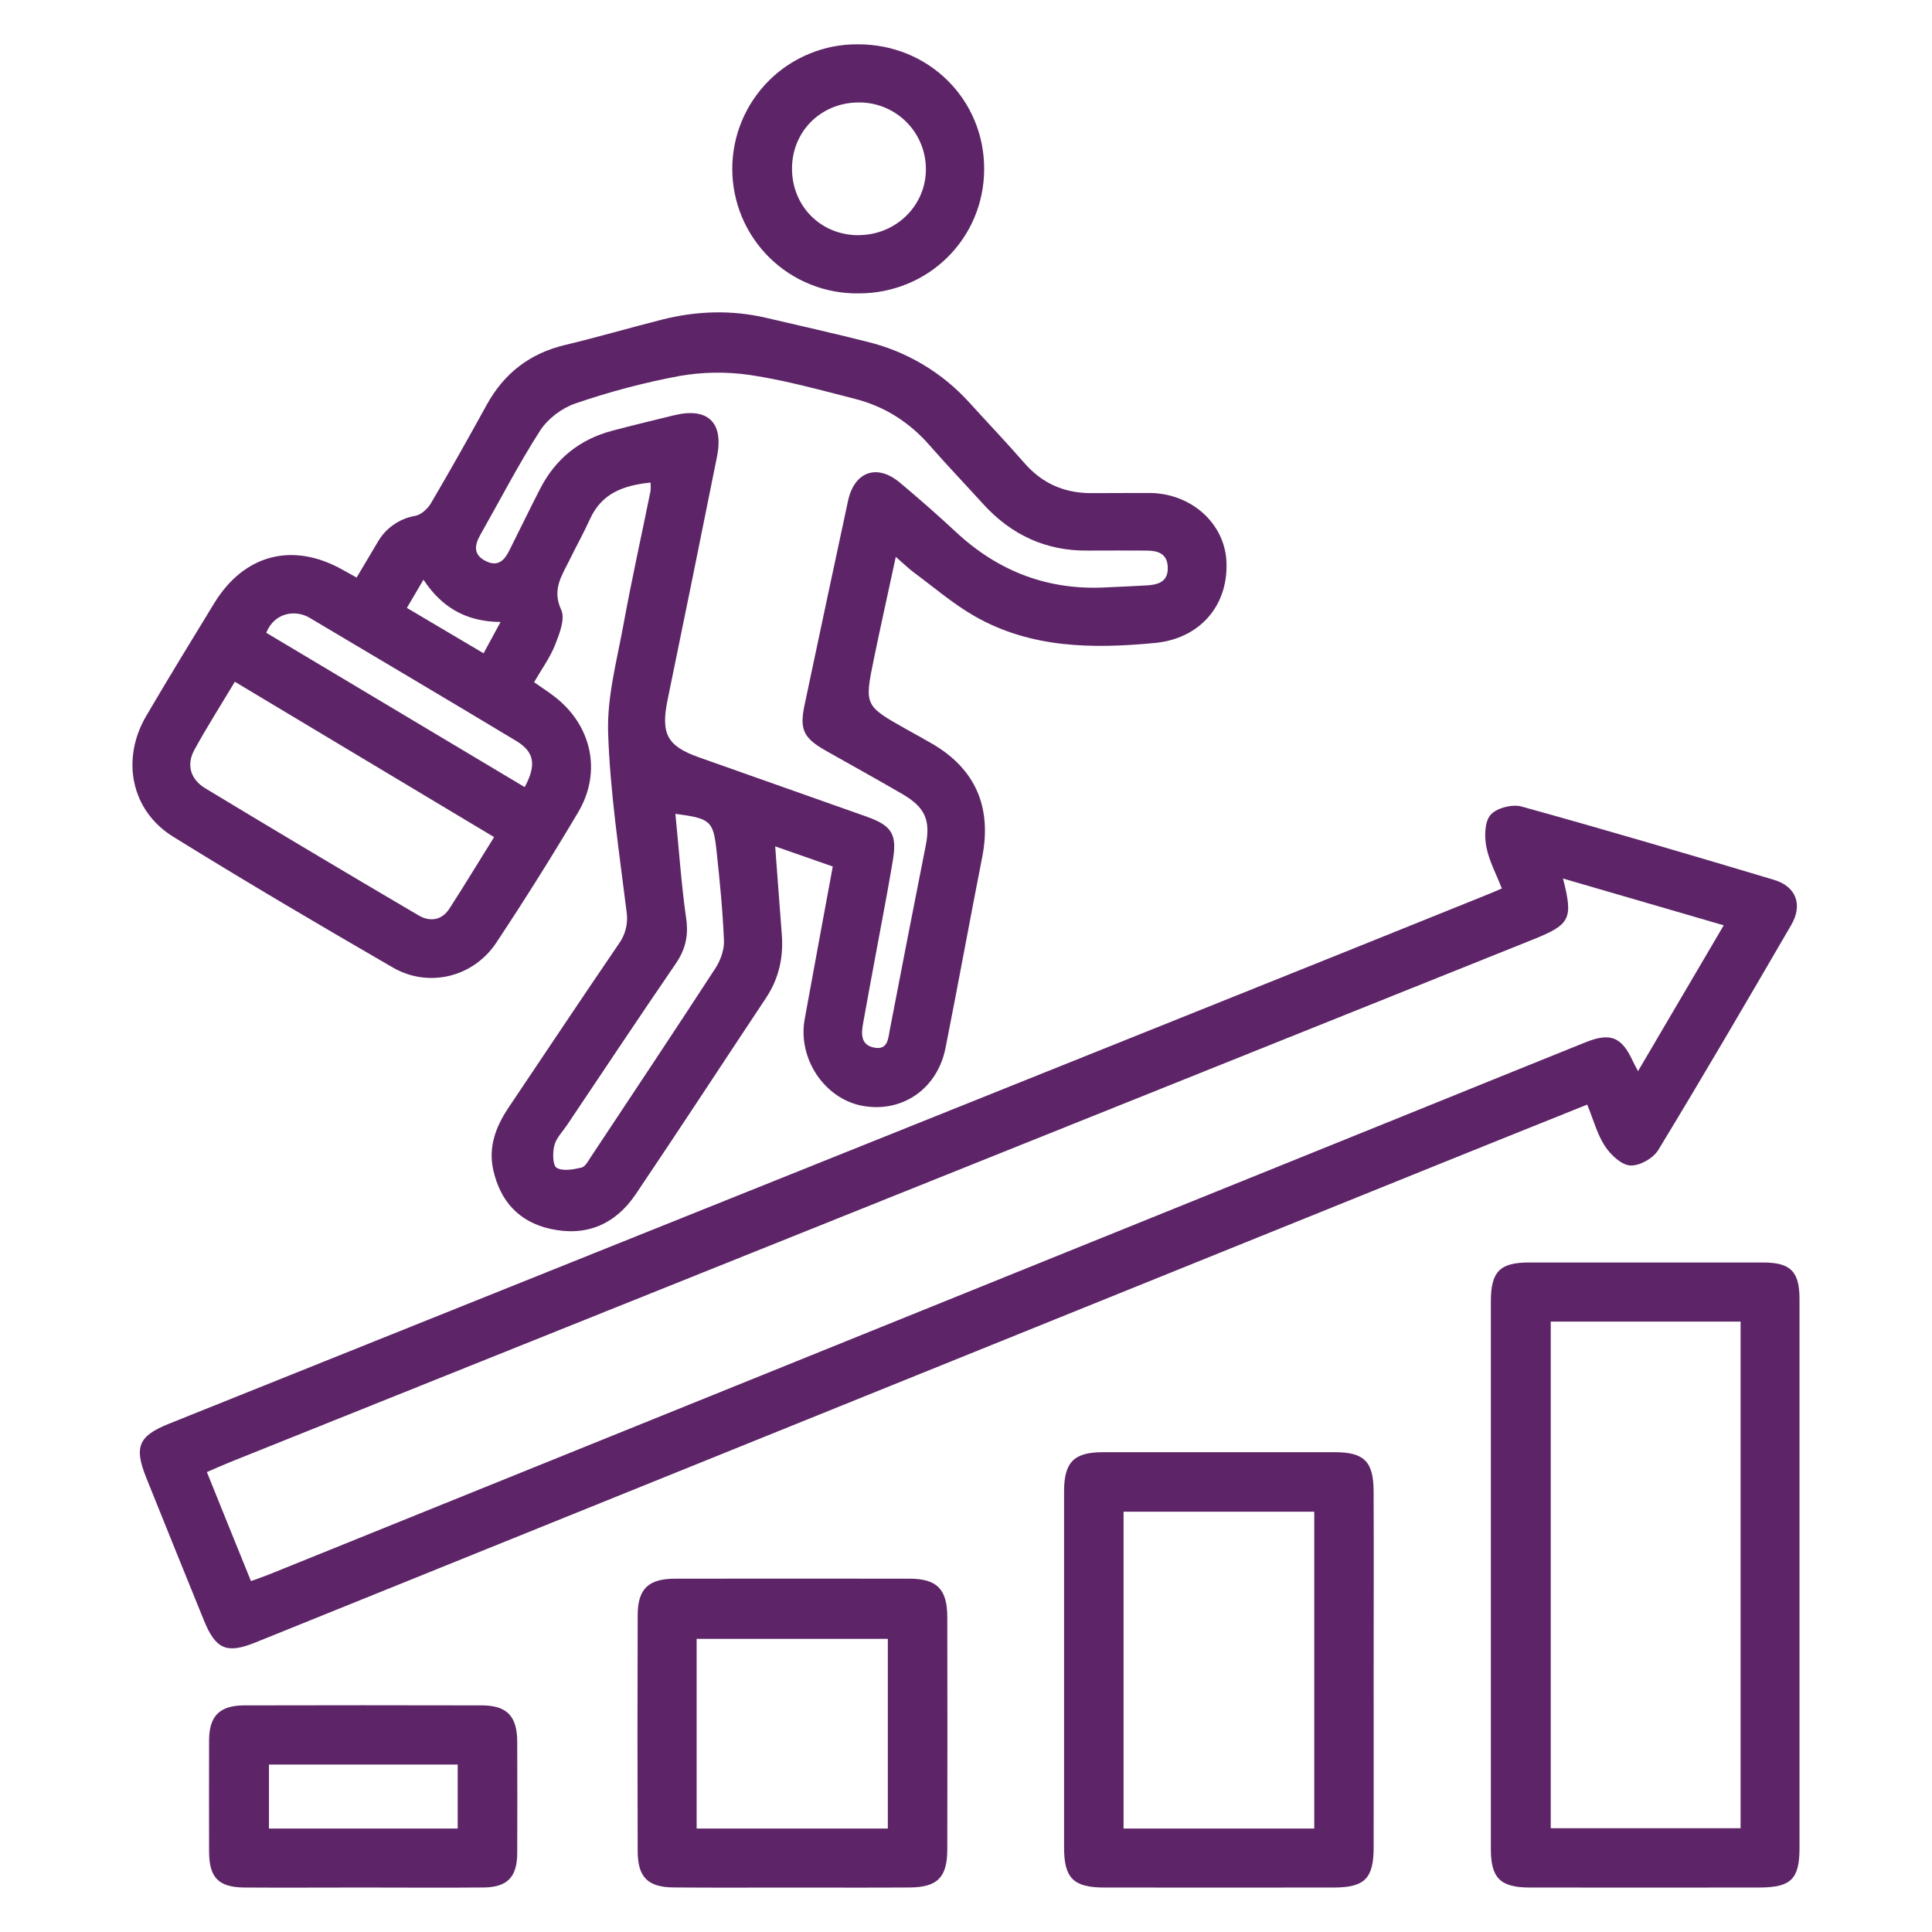 <svg width="50" height="50" viewBox="0 0 50 50" fill="none" xmlns="http://www.w3.org/2000/svg">
<path d="M21.552 22.425L20.062 21.904C20.122 22.698 20.175 23.442 20.233 24.186C20.279 24.78 20.156 25.326 19.824 25.827C18.699 27.52 17.589 29.222 16.452 30.907C15.929 31.682 15.18 32.01 14.247 31.804C13.429 31.623 12.947 31.086 12.766 30.281C12.63 29.679 12.836 29.147 13.169 28.653C14.115 27.245 15.055 25.833 16.011 24.432C16.099 24.313 16.162 24.177 16.197 24.032C16.232 23.888 16.238 23.738 16.215 23.591C16.025 22.052 15.79 20.511 15.738 18.965C15.708 18.041 15.963 17.104 16.132 16.18C16.344 15.018 16.601 13.865 16.836 12.705C16.842 12.633 16.842 12.561 16.836 12.489C16.142 12.56 15.576 12.761 15.272 13.427C15.106 13.791 14.912 14.141 14.736 14.499C14.538 14.902 14.281 15.261 14.524 15.782C14.631 16.013 14.481 16.399 14.368 16.684C14.236 17.019 14.016 17.32 13.822 17.656C14.015 17.791 14.187 17.901 14.349 18.026C15.314 18.77 15.583 19.976 14.962 21.022C14.285 22.164 13.579 23.288 12.845 24.395C12.255 25.288 11.096 25.576 10.168 25.04C8.259 23.935 6.356 22.816 4.48 21.653C3.392 20.979 3.126 19.654 3.783 18.531C4.356 17.551 4.951 16.583 5.542 15.614C6.323 14.338 7.585 14.017 8.884 14.755C8.98 14.81 9.078 14.863 9.229 14.947C9.415 14.638 9.591 14.342 9.766 14.044C9.867 13.862 10.008 13.705 10.178 13.585C10.348 13.465 10.542 13.384 10.748 13.35C10.9 13.32 11.068 13.168 11.152 13.025C11.646 12.185 12.124 11.335 12.595 10.479C13.045 9.66 13.711 9.146 14.624 8.928C15.462 8.728 16.291 8.485 17.127 8.273C18.025 8.045 18.93 8.015 19.836 8.227C20.707 8.431 21.58 8.626 22.447 8.846C23.465 9.093 24.386 9.642 25.088 10.42C25.562 10.942 26.049 11.452 26.511 11.983C26.974 12.515 27.55 12.764 28.246 12.762C28.742 12.762 29.239 12.757 29.735 12.758C30.824 12.758 31.701 13.543 31.741 14.547C31.787 15.699 31.029 16.532 29.889 16.64C28.272 16.794 26.679 16.779 25.222 15.946C24.671 15.631 24.181 15.208 23.668 14.829C23.518 14.718 23.385 14.586 23.183 14.412C22.983 15.344 22.792 16.197 22.616 17.051C22.368 18.262 22.373 18.262 23.466 18.878C23.689 19.003 23.915 19.125 24.135 19.254C25.246 19.905 25.672 20.892 25.42 22.179C25.096 23.825 24.797 25.475 24.47 27.121C24.26 28.181 23.349 28.805 22.326 28.62C21.345 28.442 20.642 27.404 20.824 26.381C21.059 25.08 21.304 23.777 21.552 22.425ZM28.674 15.199C29.01 15.183 29.346 15.171 29.682 15.15C29.976 15.132 30.233 15.055 30.222 14.685C30.21 14.314 29.956 14.25 29.657 14.249C29.161 14.249 28.665 14.244 28.168 14.249C27.077 14.265 26.178 13.847 25.449 13.049C24.986 12.539 24.51 12.041 24.056 11.523C23.534 10.926 22.895 10.519 22.132 10.324C21.235 10.095 20.338 9.845 19.425 9.707C18.811 9.616 18.186 9.624 17.575 9.732C16.665 9.903 15.769 10.14 14.893 10.441C14.546 10.558 14.179 10.834 13.981 11.14C13.42 12.013 12.942 12.94 12.43 13.843C12.277 14.114 12.245 14.359 12.576 14.523C12.887 14.676 13.055 14.502 13.182 14.245C13.447 13.717 13.704 13.184 13.974 12.658C14.375 11.874 15.004 11.366 15.857 11.144C16.383 11.005 16.91 10.878 17.437 10.749C18.317 10.533 18.734 10.928 18.556 11.818C18.135 13.917 17.709 16.014 17.278 18.108C17.096 18.991 17.264 19.309 18.093 19.601C19.538 20.111 20.983 20.622 22.427 21.134C23.094 21.372 23.22 21.597 23.104 22.284C23.053 22.583 23.002 22.882 22.947 23.18C22.744 24.28 22.535 25.378 22.338 26.479C22.292 26.733 22.263 27.03 22.601 27.107C22.98 27.194 22.983 26.888 23.032 26.632C23.336 25.048 23.645 23.465 23.958 21.883C24.087 21.219 23.943 20.89 23.336 20.54C22.688 20.163 22.028 19.799 21.374 19.429C20.798 19.103 20.689 18.882 20.819 18.259C21.191 16.494 21.567 14.73 21.946 12.966C22.11 12.202 22.697 11.993 23.291 12.492C23.782 12.904 24.264 13.325 24.733 13.762C25.847 14.802 27.151 15.293 28.674 15.199ZM6.078 17.644C5.712 18.254 5.353 18.818 5.032 19.404C4.812 19.803 4.939 20.176 5.313 20.401C7.144 21.508 8.983 22.604 10.829 23.688C11.123 23.862 11.43 23.824 11.63 23.516C12.019 22.914 12.389 22.302 12.787 21.664L6.078 17.644ZM17.479 21.062C17.571 21.976 17.631 22.881 17.759 23.778C17.823 24.224 17.735 24.58 17.485 24.944C16.537 26.329 15.608 27.726 14.672 29.12C14.556 29.292 14.394 29.455 14.346 29.645C14.297 29.836 14.304 30.163 14.407 30.224C14.569 30.316 14.839 30.266 15.049 30.217C15.149 30.194 15.226 30.04 15.296 29.935C16.373 28.31 17.454 26.688 18.518 25.053C18.649 24.85 18.746 24.577 18.736 24.341C18.703 23.56 18.627 22.779 18.542 22C18.458 21.24 18.38 21.181 17.479 21.062ZM6.891 16.376L13.579 20.37C13.886 19.799 13.833 19.461 13.361 19.176C11.583 18.105 9.796 17.05 8.012 15.988C7.644 15.771 7.101 15.85 6.891 16.376ZM10.53 15.732L12.515 16.907L12.954 16.097C12.045 16.089 11.424 15.705 10.959 15.003L10.53 15.732Z" fill="#5D2567"/>
<path d="M41.077 28.587C39.693 29.142 38.362 29.676 37.032 30.214C26.891 34.311 16.75 38.409 6.61 42.507C5.866 42.808 5.582 42.685 5.277 41.935C4.778 40.707 4.281 39.478 3.787 38.249C3.463 37.444 3.582 37.164 4.373 36.846C13.58 33.153 22.786 29.46 31.991 25.767C34.141 24.905 36.289 24.041 38.438 23.174C38.57 23.122 38.7 23.065 38.867 22.994C38.724 22.623 38.537 22.282 38.466 21.916C38.415 21.647 38.42 21.265 38.577 21.087C38.735 20.909 39.139 20.806 39.379 20.873C41.563 21.478 43.737 22.12 45.907 22.769C46.485 22.942 46.662 23.413 46.356 23.94C45.222 25.889 44.087 27.837 42.915 29.763C42.786 29.977 42.425 30.18 42.188 30.162C41.952 30.145 41.679 29.881 41.53 29.653C41.336 29.356 41.242 28.989 41.077 28.587ZM6.494 40.919C6.69 40.847 6.827 40.801 6.96 40.748C16.734 36.797 26.508 32.846 36.281 28.896C37.865 28.256 39.448 27.611 41.034 26.974C41.679 26.716 41.968 26.835 42.255 27.457C42.288 27.527 42.326 27.596 42.392 27.721C43.139 26.45 43.863 25.221 44.61 23.947L40.45 22.736C40.717 23.769 40.639 23.922 39.722 24.295L39.545 24.366C28.341 28.859 17.138 33.352 5.936 37.847C5.751 37.922 5.565 38.006 5.354 38.097C5.743 39.06 6.111 39.975 6.495 40.919H6.494Z" fill="#5D2567"/>
<path d="M46.571 40.769C46.571 43.122 46.571 45.474 46.571 47.827C46.571 48.627 46.352 48.845 45.545 48.849C43.56 48.852 41.575 48.852 39.59 48.849C38.825 48.849 38.583 48.603 38.583 47.848C38.583 43.126 38.583 38.405 38.583 33.685C38.583 32.91 38.815 32.673 39.57 32.673C41.587 32.673 43.604 32.673 45.62 32.673C46.337 32.673 46.57 32.9 46.571 33.616C46.573 36 46.573 38.384 46.571 40.769ZM40.133 34.203V47.315H45.046V34.203H40.133Z" fill="#5D2567"/>
<path d="M35.55 43.248C35.55 44.769 35.552 46.29 35.55 47.81C35.55 48.612 35.318 48.847 34.526 48.849C32.541 48.852 30.556 48.852 28.57 48.849C27.781 48.849 27.538 48.602 27.538 47.817C27.538 44.743 27.538 41.67 27.538 38.596C27.538 37.84 27.795 37.583 28.54 37.583C30.541 37.583 32.542 37.583 34.544 37.583C35.301 37.583 35.546 37.823 35.549 38.591C35.556 40.143 35.55 41.696 35.55 43.248ZM34.013 47.323V39.123H29.078V47.323H34.013Z" fill="#5D2567"/>
<path d="M20.514 48.85C19.488 48.85 18.463 48.856 17.438 48.847C16.767 48.842 16.506 48.584 16.503 47.911C16.496 45.877 16.496 43.842 16.503 41.808C16.503 41.116 16.781 40.857 17.476 40.856C19.495 40.854 21.513 40.854 23.532 40.856C24.245 40.856 24.515 41.125 24.516 41.848C24.52 43.851 24.52 45.853 24.516 47.855C24.516 48.585 24.263 48.843 23.54 48.848C22.532 48.855 21.523 48.85 20.514 48.85ZM18.029 47.322H22.977V42.414H18.029V47.322Z" fill="#5D2567"/>
<path d="M9.401 48.849C8.377 48.849 7.353 48.856 6.329 48.849C5.652 48.843 5.413 48.593 5.411 47.916C5.409 46.956 5.409 45.996 5.411 45.036C5.414 44.41 5.684 44.137 6.322 44.135C8.37 44.13 10.418 44.13 12.466 44.135C13.12 44.135 13.384 44.415 13.386 45.078C13.389 46.038 13.389 46.998 13.386 47.957C13.383 48.574 13.135 48.84 12.521 48.848C11.481 48.858 10.441 48.849 9.401 48.849ZM6.961 45.667V47.322H11.845V45.667H6.961Z" fill="#5D2567"/>
<path d="M22.222 7.593C21.796 7.599 21.372 7.521 20.977 7.362C20.581 7.204 20.22 6.968 19.916 6.67C19.612 6.371 19.37 6.015 19.204 5.622C19.039 5.229 18.953 4.807 18.951 4.381C18.95 3.954 19.033 3.532 19.196 3.138C19.359 2.744 19.599 2.386 19.901 2.085C20.203 1.784 20.562 1.547 20.957 1.386C21.352 1.224 21.774 1.143 22.201 1.147C24.031 1.141 25.478 2.573 25.47 4.383C25.463 6.173 24.028 7.593 22.222 7.593ZM22.233 6.085C23.208 6.076 23.98 5.298 23.962 4.348C23.958 4.12 23.909 3.895 23.818 3.686C23.727 3.477 23.595 3.288 23.43 3.13C23.266 2.973 23.071 2.849 22.858 2.767C22.646 2.685 22.419 2.646 22.191 2.652C21.229 2.67 20.496 3.412 20.497 4.365C20.498 5.346 21.255 6.096 22.233 6.087V6.085Z" fill="#5D2567"/>
</svg>
